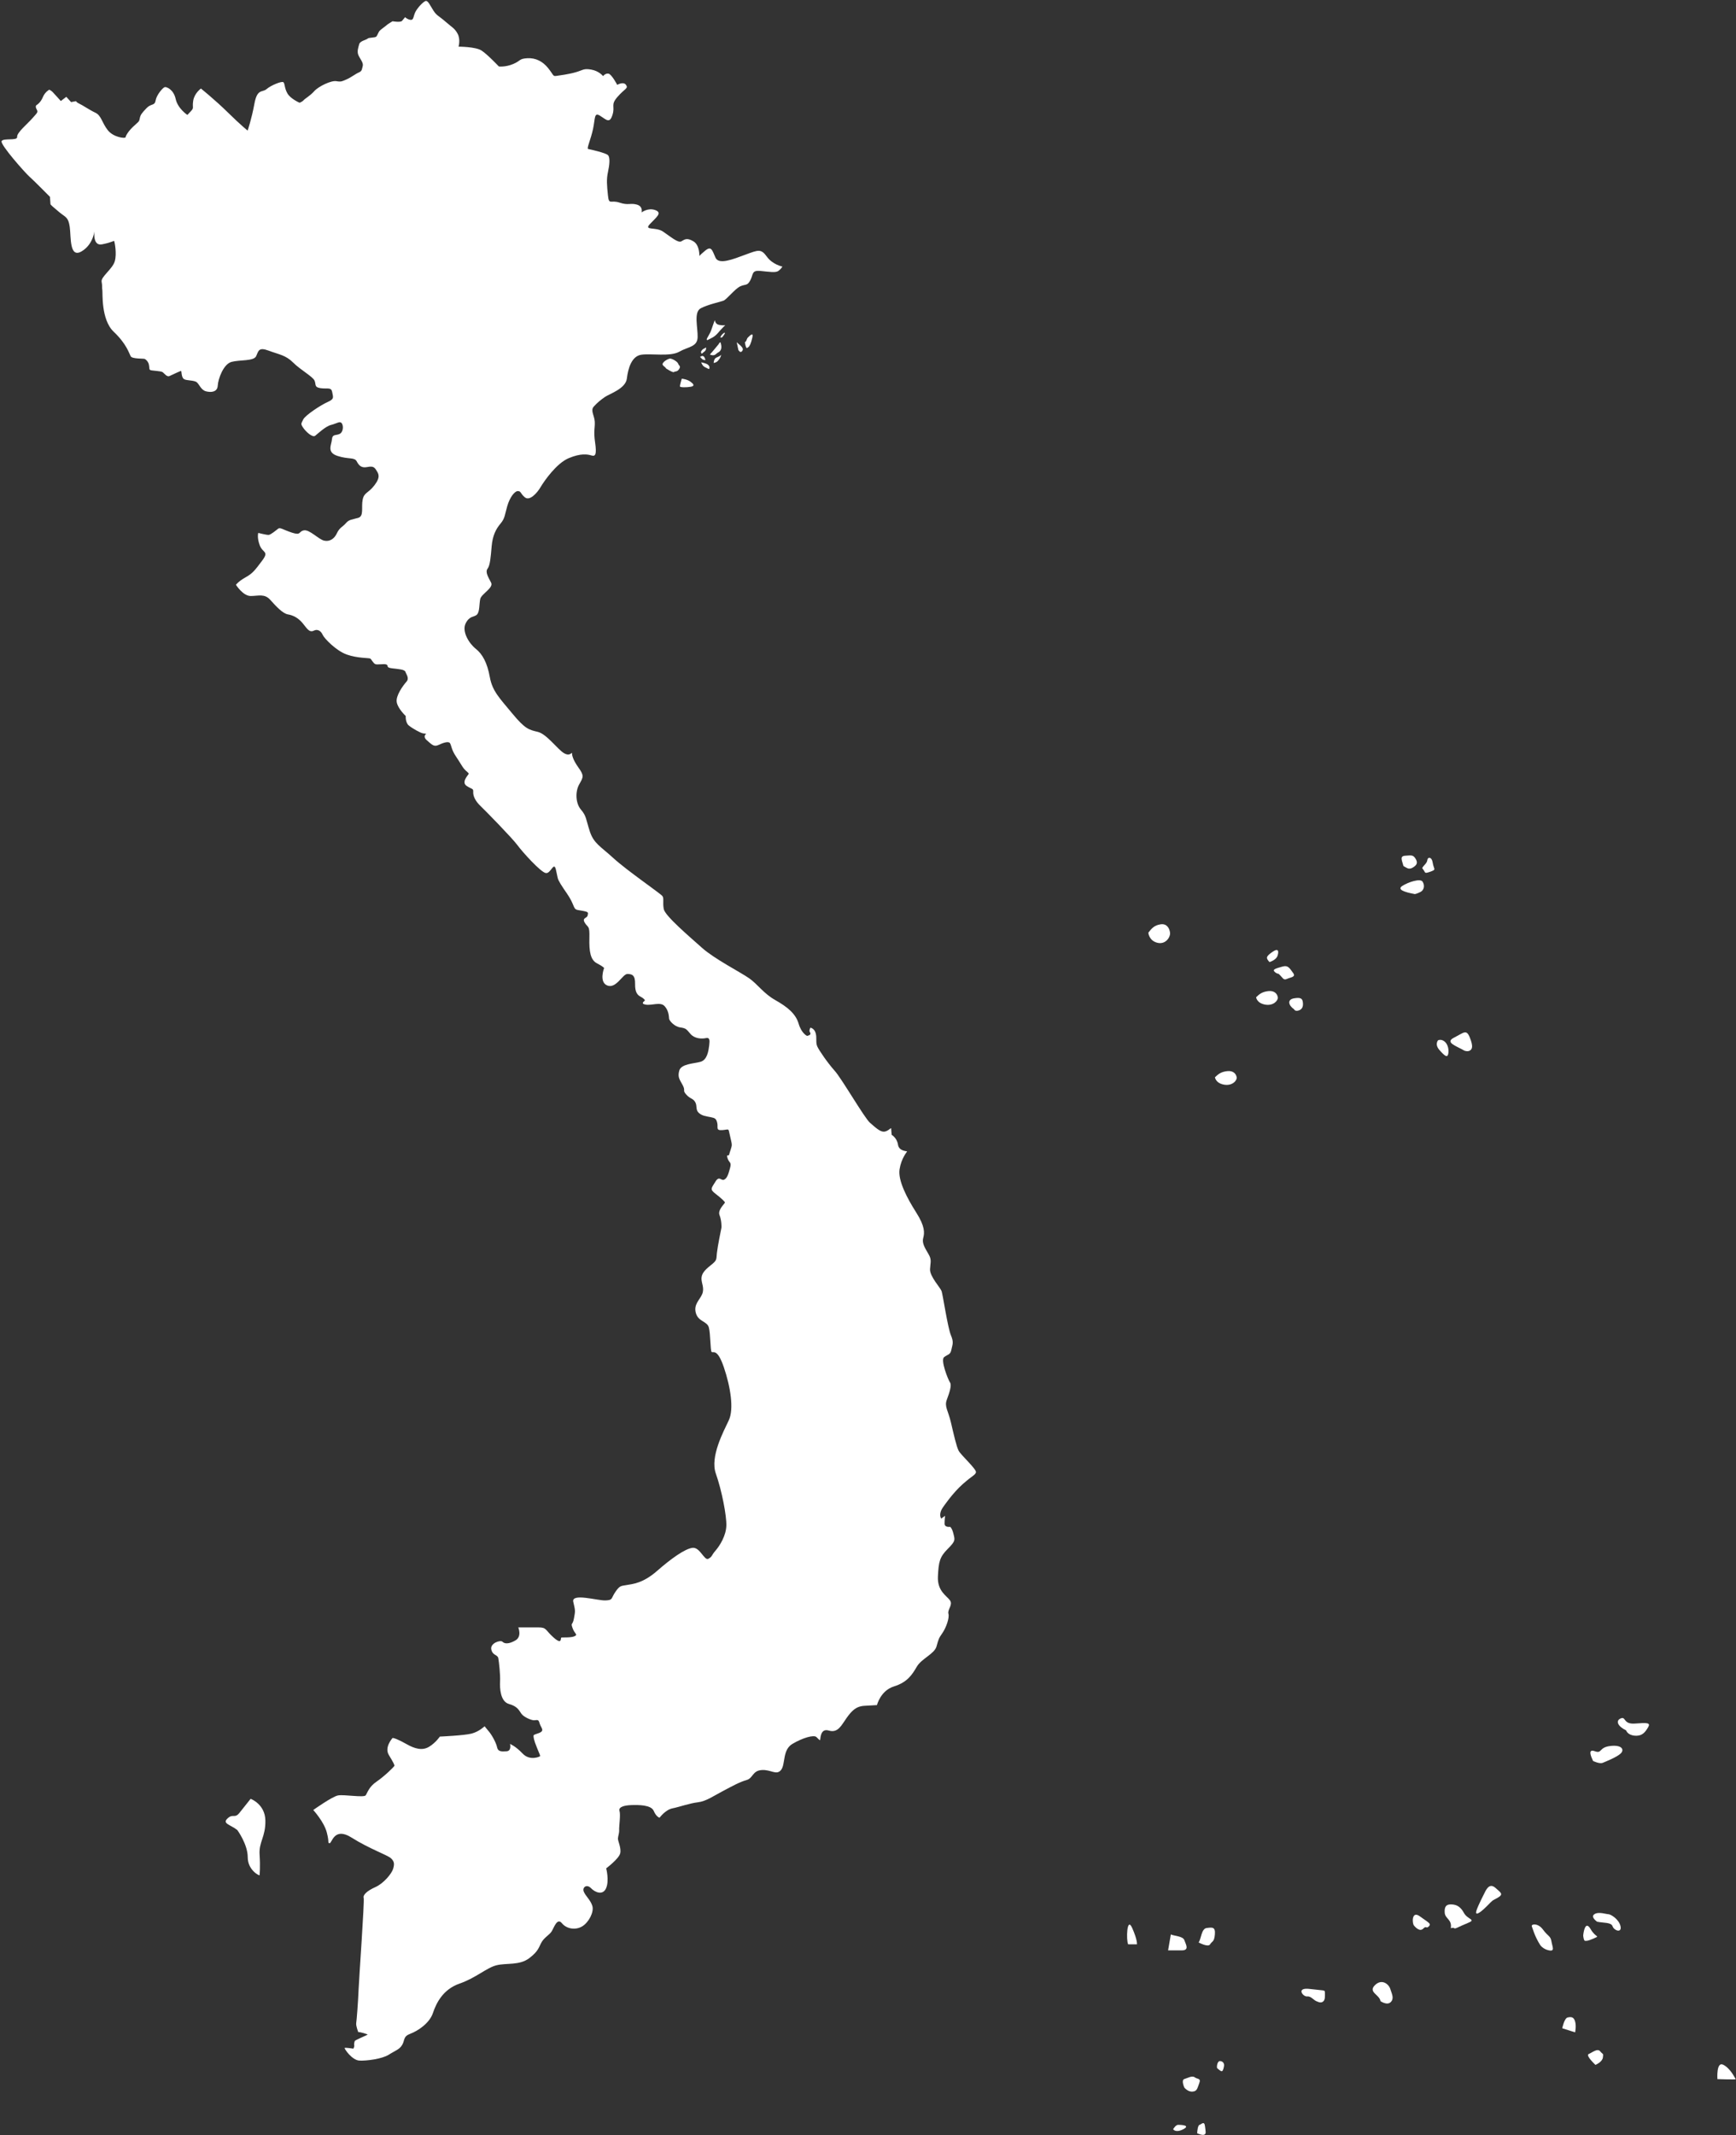 <?xml version="1.0" encoding="UTF-8"?>
<!DOCTYPE svg PUBLIC '-//W3C//DTD SVG 1.0//EN'
          'http://www.w3.org/TR/2001/REC-SVG-20010904/DTD/svg10.dtd'>
<svg height="696.4" preserveAspectRatio="xMidYMid meet" version="1.0" viewBox="-0.5 -0.3 566.5 696.4" width="566.5" xmlns="http://www.w3.org/2000/svg" xmlns:xlink="http://www.w3.org/1999/xlink" zoomAndPan="magnify"
><rect x="-0.5" y="-0.3" width="566.5" height="696.4" fill="#333333" stroke="none"/><defs
  ><clipPath id="a"
    ><path d="M 390 692 L 393 692 L 393 696.012 L 390 696.012 Z M 390 692"
    /></clipPath
    ><clipPath id="b"
    ><path d="M 559 672 L 565.91 672 L 565.91 678 L 559 678 Z M 559 672"
    /></clipPath
  ></defs
  ><g
  ><g id="change1_3"
    ><path d="M 116.43 662.512 C 116.77 662.32 119.59 663.199 119.477 663.312 C 119.363 663.426 115.438 665.066 115.285 665.367 C 115.133 665.676 114.98 666.551 115.094 666.816 C 115.211 667.086 114.828 667.883 114.828 667.883 C 114.828 667.883 112.16 667.465 111.969 667.656 C 111.781 667.848 114.371 671.656 116.77 671.77 C 119.172 671.887 124.199 671.238 126.41 669.828 C 128.621 668.418 129.84 668.188 130.754 666.629 C 131.668 665.066 130.984 663.922 133.422 663.008 C 135.859 662.094 139.672 659.578 140.773 656.262 C 141.879 652.949 144.09 648.527 149.461 646.66 C 154.836 644.797 158.281 641.48 161.539 640.68 C 164.797 639.879 168.969 640.793 172.172 638.395 C 175.371 635.992 175.312 634.68 176.285 633.078 C 177.258 631.477 178.801 630.793 179.543 629.594 C 180.285 628.391 181.316 625.078 182.859 626.965 C 184.402 628.848 187.316 629.305 189.488 627.992 C 191.66 626.676 193.375 623.305 192.805 621.363 C 192.23 619.418 190.574 618.105 190.004 616.676 C 189.43 615.246 190.973 614.105 192.348 615.531 C 193.719 616.961 196.289 617.988 197.316 615.477 C 198.348 612.961 197.316 609.074 197.316 609.074 C 197.316 609.074 201.488 605.93 201.891 604.16 C 202.289 602.387 201.09 600.16 201.148 599.301 C 201.203 598.445 201.605 597.645 201.547 596.5 C 201.488 595.359 202.062 591.645 201.66 590.328 C 201.262 589.016 203.301 588.52 205.512 588.441 C 207.719 588.367 211.988 588.328 212.824 590.328 C 213.664 592.328 214.73 592.559 214.73 592.559 C 214.73 592.559 216.637 589.965 218.922 589.508 C 221.207 589.051 224.562 587.832 227.227 587.527 C 229.895 587.223 232.332 585.469 235.383 583.871 C 238.43 582.27 240.867 580.898 243.078 580.289 C 245.289 579.68 244.984 577.238 248.031 577.012 C 251.078 576.781 252.832 578.84 254.355 577.012 C 255.879 575.184 254.738 570.457 258.09 568.477 C 261.441 566.496 265.102 565.43 265.938 566.266 C 266.777 567.105 266.852 567.184 267.082 567.258 C 267.312 567.336 266.93 563.219 269.977 564.133 C 273.027 565.047 274.168 562.227 275.77 560.02 C 277.367 557.809 278.742 556.207 281.637 556.055 C 284.531 555.902 285.676 555.828 285.676 555.828 C 285.676 555.828 286.82 551.102 291.238 549.73 C 295.656 548.359 297.184 545.844 298.707 543.254 C 300.23 540.664 304.422 539.141 305.105 536.699 C 305.793 534.262 305.793 534.109 307.012 532.355 C 308.23 530.605 309.375 527.402 308.992 526.031 C 308.613 524.66 310.555 523.137 309.488 521.648 C 308.422 520.164 305.336 518.641 305.566 513.879 C 305.793 509.113 306.137 507.516 308.766 504.887 C 311.395 502.258 311.109 501.973 310.652 500.027 C 310.195 498.086 309.566 497.684 309.566 497.684 C 309.566 497.684 307.734 497.969 307.734 496.656 C 307.734 495.34 307.906 494.086 307.906 494.086 L 306.648 494.996 C 306.648 494.996 305.566 493.625 307.277 491.227 C 307.277 491.227 310.363 486.652 313.68 483.738 C 316.996 480.824 317.566 480.938 317.969 479.969 C 318.367 478.996 313.051 474.309 312.309 472.824 C 311.566 471.336 310.707 467.449 309.793 463.562 C 308.879 459.68 307.621 458.477 308.48 456.191 C 309.336 453.906 310.137 451.504 309.508 450.59 C 308.879 449.676 306.363 443.332 307.566 442.359 C 308.766 441.391 309.621 441.676 309.965 439.902 C 310.309 438.133 310.824 437.617 309.793 435.16 C 308.766 432.703 307.164 421.957 306.766 420.812 C 306.363 419.672 302.879 416.012 302.992 413.672 C 303.105 411.328 303.621 410.641 302.477 408.699 C 301.336 406.754 300.309 405.156 300.766 403.496 C 301.223 401.84 301.391 399.727 298.477 395.152 C 295.562 390.582 292.477 384.75 293.047 381.094 C 293.621 377.438 295.449 375.434 295.508 375.266 C 295.562 375.094 292.879 375.266 292.535 373.035 C 292.191 370.805 290.477 369.836 290.477 369.836 C 290.477 369.836 290.305 368.062 290.305 367.719 C 290.305 367.379 289.16 368.805 287.902 368.805 C 286.648 368.805 285.219 367.492 283.391 365.891 C 281.562 364.289 274.246 351.602 271.902 348.973 C 269.559 346.344 266.758 342.285 266.188 340.973 C 265.613 339.656 266.129 338.258 265.672 336.656 C 265.215 335.059 263.957 334.887 263.957 334.887 C 263.957 334.887 263.414 335.828 263.785 336.344 C 264.156 336.855 263.871 337.086 263.758 337.23 C 263.645 337.371 262.871 337.57 262.871 337.57 C 262.871 337.57 261.07 336.828 260.102 333.543 C 259.129 330.258 256.336 328.055 252.488 325.883 C 248.641 323.711 246.734 320.703 243.953 318.758 C 241.172 316.816 232.602 312.434 228.598 308.852 C 224.598 305.27 216.52 298.449 216.102 296.203 C 215.684 293.953 216.254 292.734 215.645 291.938 C 215.035 291.137 203.949 283.516 199.719 279.629 C 195.488 275.742 193.242 274.828 191.945 270.789 C 190.648 266.75 190.879 265.875 189.09 263.777 C 187.297 261.684 187.184 257.871 188.516 255.512 C 189.852 253.148 190.191 252.73 188.25 250.023 C 186.309 247.32 186.152 245.832 186.152 245.336 C 186.152 244.844 185.582 246.559 183.523 245.336 C 181.469 244.117 177.887 239.09 174.988 238.402 C 172.094 237.719 170.875 237.488 166.684 232.422 C 162.492 227.352 160.168 225.145 159.332 220.496 C 158.492 215.848 156.93 213.027 154.758 211.312 C 152.586 209.598 150.148 205.676 151.445 203.047 C 152.738 200.414 154.301 201.062 155.18 200.109 C 156.055 199.156 155.863 196.758 156.207 195.082 C 156.551 193.406 160.664 191.461 159.75 189.711 C 158.836 187.957 157.77 186.281 158.605 185.176 C 159.445 184.07 159.637 181.363 159.941 177.859 C 160.246 174.355 161.352 172.219 162.836 170.469 C 164.32 168.715 164.207 167.57 165.047 164.715 C 165.883 161.855 167.484 159.801 168.551 159.875 C 169.617 159.953 169.199 160.562 170.762 161.895 C 172.324 163.227 174.762 160.523 175.906 158.578 C 177.047 156.637 181.086 150.809 185.086 149.133 C 189.09 147.453 191.262 147.871 192.516 148.254 C 193.773 148.637 194.27 147.988 193.699 144.062 C 193.129 140.141 193.699 139.301 193.586 137.242 C 193.469 135.188 192.098 133.586 193.277 132.289 C 194.461 130.992 195.527 130.117 196.977 129.129 C 198.422 128.137 203.66 126.48 204.062 123.164 C 204.461 119.852 205.605 115.848 208.805 115.391 C 212.008 114.934 218.234 116.078 221.148 114.422 C 224.066 112.762 227.035 112.879 227.152 109.734 C 227.266 106.59 225.781 101.504 228.18 100.246 C 230.582 98.988 234.469 98.188 235.555 97.789 C 236.641 97.391 239.324 93.902 241.039 93.102 C 242.754 92.301 243.324 93.047 244.355 91.102 C 245.383 89.16 244.695 87.785 247.668 88.074 C 250.641 88.359 252.641 88.738 253.555 88.035 C 254.469 87.328 254.812 86.645 254.812 86.645 C 254.812 86.645 251.613 86.016 249.727 83.387 C 247.84 80.758 246.926 81.215 242.754 82.758 C 238.582 84.301 234.066 86.129 232.98 83.73 C 231.895 81.328 231.668 79.742 229.551 81.508 C 227.438 83.273 227.723 83.273 227.723 83.273 C 227.723 83.273 227.895 79.672 225.781 78.414 C 223.664 77.156 222.922 77.785 221.836 78.414 C 220.75 79.043 218.234 76.812 215.836 75.215 C 213.434 73.613 209.551 74.984 211.551 72.812 C 213.551 70.641 215.777 69.156 213.379 68.242 C 210.977 67.328 208.863 68.984 208.863 68.984 C 208.863 68.984 209.434 66.984 207.262 66.41 C 205.09 65.84 204.574 66.754 201.66 65.781 C 198.746 64.812 198.23 66.699 197.891 63.441 C 197.547 60.184 197.375 58.184 197.891 55.84 C 198.402 53.496 198.633 51.152 197.945 50.352 C 197.262 49.551 192.004 48.41 191.43 48.297 C 190.859 48.18 192.289 45.211 193.031 41.723 C 193.773 38.234 193.316 36.18 195.375 37.492 C 197.434 38.809 198.461 40.066 199.375 37.148 C 200.289 34.234 198.633 34.008 201.031 31.266 C 203.434 28.52 204.633 28.578 203.777 27.379 C 202.918 26.176 200.918 27.379 200.918 27.379 C 200.918 27.379 199.09 23.891 198.062 23.719 C 197.031 23.547 196.289 24.52 196.289 24.52 C 196.289 24.52 195.031 22.863 192.461 22.406 C 189.887 21.949 189.773 22.574 187.371 23.262 C 184.973 23.949 182.172 24.289 181.027 24.461 C 179.887 24.633 180.172 24.176 178.398 21.949 C 176.629 19.719 174.285 18.52 171.543 18.691 C 168.801 18.863 169.543 19.488 166.969 20.574 C 164.398 21.66 162.285 21.375 162.285 21.375 C 162.285 21.375 158.57 17.434 156.625 16.176 C 154.684 14.918 149.137 14.918 149.137 14.918 C 149.137 14.918 149.824 12.574 148.852 10.746 C 147.883 8.918 147.082 8.688 144.852 6.746 C 142.621 4.801 142.051 4.859 140.965 3.203 C 139.879 1.543 139.137 -0.344 138.281 0.059 C 137.422 0.457 135.766 2.23 135.078 3.547 C 134.395 4.859 134.508 6.117 133.707 6.176 C 132.906 6.23 131.766 5.488 131.766 5.316 C 131.766 5.145 131.191 5.945 130.68 6.516 C 130.164 7.09 127.594 6.633 127.594 6.633 C 127.594 6.633 125.879 7.66 125.762 7.832 C 125.648 8.004 123.648 9.375 123.305 9.832 C 122.965 10.289 122.676 11.145 122.336 11.602 C 121.992 12.059 119.82 11.891 119.477 12.289 C 119.133 12.688 117.02 13.031 116.734 14.062 C 116.445 15.09 115.934 16.461 116.445 17.66 C 116.961 18.863 118.16 20.176 117.875 21.203 C 117.59 22.234 117.703 22.863 116.617 23.32 C 115.531 23.777 113.934 25.035 112.562 25.605 C 111.188 26.176 110.961 26.465 109.246 26.176 C 107.531 25.891 103.418 27.891 102.047 29.434 C 100.672 30.977 99.188 31.723 98.617 32.348 C 98.043 32.977 97.242 33.207 97.242 33.207 C 97.242 33.207 94.328 31.949 93.301 30.18 C 92.273 28.406 92.5 26.977 91.984 26.52 C 91.473 26.062 87.871 27.551 86.5 28.75 C 85.129 29.949 83.434 28.5 82.52 33.531 C 81.602 38.559 80.309 42.293 80.309 42.293 C 80.309 42.293 78.176 40.617 73.906 36.426 C 69.641 32.234 65.066 28.578 65.066 28.578 C 65.066 28.578 62.934 30.102 62.551 32.539 C 62.172 34.977 62.934 34.75 61.789 35.969 C 60.648 37.188 60.648 37.188 60.648 37.188 C 60.648 37.188 57.523 35.133 56.836 32.008 C 56.152 28.883 53.863 27.969 53.258 28.121 C 52.645 28.273 50.59 30.637 50.285 32.465 C 49.98 34.293 48.836 33.379 47.312 34.977 C 45.789 36.578 45.332 37.113 45.102 38.332 C 44.875 39.551 44.723 39.32 42.891 41.074 C 41.062 42.828 40.531 44.121 40.453 44.504 C 40.379 44.887 36.531 44.578 34.625 42.102 C 32.719 39.629 32.566 37.379 30.625 36.465 C 28.68 35.551 26.242 33.875 25.402 33.531 C 24.566 33.188 24.297 32.691 24.297 32.691 L 22.699 32.996 L 21.137 31.281 L 19.344 32.652 C 19.344 32.652 17.25 30.293 16.68 29.723 C 16.105 29.148 15.574 28.957 15.574 28.957 C 15.574 28.957 14.203 29.645 13.477 31.398 C 12.754 33.148 11.609 33.875 11.457 33.949 C 11.305 34.027 10.926 34.406 11.457 35.359 C 11.992 36.312 11.727 36.387 10.086 38.254 C 8.449 40.121 4.941 42.98 5.094 44.352 C 5.246 45.723 0.598 44.637 0.027 45.723 C -0.543 46.809 7.859 56.238 9.059 57.27 C 10.258 58.297 15.801 63.898 15.801 63.898 C 15.801 63.898 15.973 66.125 15.973 66.297 C 15.973 66.469 17.004 67.383 18.945 68.984 C 20.891 70.586 21.801 70.469 22.262 73.727 C 22.719 76.984 22.09 84.07 26.148 81.672 C 30.203 79.273 30.434 74.355 30.434 74.355 C 30.434 74.355 29.348 80.07 32.832 79.387 C 36.32 78.699 36.664 78.07 36.777 78.355 C 36.891 78.645 37.691 82.414 36.949 84.93 C 36.207 87.445 32.375 90.016 32.66 91.559 C 32.949 93.102 32.719 93.504 32.891 94.246 C 33.062 94.988 32.375 103.902 36.605 107.906 C 40.836 111.906 41.637 114.992 42.148 115.906 C 42.664 116.82 46.379 116.594 46.723 116.766 C 47.066 116.934 47.863 117.562 48.094 118.648 C 48.32 119.734 48.094 120.078 48.492 120.363 C 48.895 120.648 52.035 120.648 52.609 121.105 C 53.18 121.562 53.98 122.707 54.781 122.363 C 55.582 122.023 58.438 120.594 58.609 120.707 C 58.781 120.82 58.664 122.766 59.523 123.336 C 60.383 123.906 62.855 123.641 63.734 124.402 C 64.609 125.164 65.105 126.918 66.742 127.336 C 68.383 127.758 70.441 127.602 70.555 125.469 C 70.668 123.336 72.383 118.461 75.051 117.734 C 77.719 117.012 82.328 117.547 83.09 115.867 C 83.852 114.191 83.852 112.82 87.203 114.078 C 90.559 115.336 92.73 115.523 95.129 117.926 C 97.531 120.324 101.57 122.535 102.141 123.832 C 102.711 125.129 101.949 126.004 104.16 126.309 C 106.367 126.613 107.59 125.891 107.895 127.566 C 108.199 129.242 108.695 129.812 106.445 130.805 C 104.199 131.797 99.094 135.148 98.445 136.52 C 97.797 137.891 97.531 137.891 98.445 139.223 C 99.359 140.559 101.492 142.5 102.367 141.816 C 103.246 141.129 105.723 138.73 107.59 138.273 C 109.457 137.816 110.406 136.938 111.02 137.738 C 111.629 138.539 111.551 140.672 110.293 141.242 C 109.035 141.816 107.969 141.207 107.816 143.035 C 107.664 144.863 106.027 147.227 109.645 148.406 C 113.266 149.59 115.133 148.75 115.895 150.16 C 116.656 151.57 117.418 152.406 119.363 152.027 C 121.305 151.645 121.723 152.141 122.336 153.133 C 122.945 154.121 123.82 155.188 121.723 157.934 C 119.629 160.676 118.332 160.219 117.84 162.695 C 117.344 165.172 118.332 168.027 116.391 168.602 C 114.445 169.172 113.418 169.098 112.391 170.316 C 111.359 171.535 110.293 171.762 109.457 173.594 C 108.617 175.422 107.094 176.449 105.266 176.031 C 103.438 175.609 100.504 172.336 98.672 172.68 C 96.844 173.02 97.871 174.43 94.824 173.441 C 91.777 172.449 90.938 171.609 90.254 172.145 C 89.566 172.68 87.852 174.125 87.164 174.164 C 86.48 174.203 83.777 173.516 83.777 173.516 C 83.777 173.516 83.297 175.004 84.27 177.574 C 85.242 180.145 87.414 179.402 85.016 182.602 C 82.613 185.805 81.926 186.719 79.586 188.031 C 77.242 189.348 76.496 190.434 76.496 190.434 C 76.496 190.434 78.785 194.09 81.297 194.09 C 83.812 194.09 85.812 193.234 87.699 195.348 C 89.586 197.465 91.758 199.805 93.473 200.094 C 95.188 200.379 96.785 201.234 98.16 202.836 C 99.531 204.434 100.328 206.148 101.871 205.406 C 103.418 204.664 104.387 205.809 104.844 206.836 C 105.305 207.863 109.113 211.922 112.656 213.18 C 116.199 214.438 119.973 214.246 120.352 214.512 C 120.734 214.781 121.23 215.887 121.879 216.266 C 122.523 216.648 124.926 216.074 125.648 216.457 C 126.371 216.836 125.305 217.41 127.441 217.676 C 129.574 217.941 131.555 218.02 131.82 218.855 C 132.09 219.695 133.156 220.914 132.125 222.059 C 131.098 223.199 128.582 226.59 128.965 228.727 C 129.344 230.859 131.898 233.223 131.898 233.223 C 131.898 233.223 131.746 235.355 132.887 236.309 C 134.031 237.262 136.734 238.785 137.574 238.898 C 138.414 239.012 138.602 239.012 138.602 239.012 C 138.602 239.012 137.27 239.852 138.832 241.184 C 140.395 242.52 141.078 243.395 142.605 242.672 C 144.129 241.945 145.883 241.375 146.34 242.098 C 146.797 242.824 146.832 244.27 148.281 246.402 C 149.73 248.539 150.301 249.719 150.984 250.52 C 151.672 251.32 152.551 251.777 152.434 252.117 C 152.32 252.461 149.957 254.785 151.746 256.008 C 153.539 257.227 153.996 256.73 153.922 258.023 C 153.844 259.32 154.645 260.996 156.242 262.52 C 157.844 264.047 166.645 273.035 168.359 275.359 C 170.074 277.688 175.941 284.164 177.602 284.449 C 179.258 284.734 180.23 280.449 180.914 283.363 C 181.602 286.277 181.258 286.051 182.457 288.051 C 183.66 290.051 185.316 291.992 186.289 294.277 C 187.258 296.566 187.031 296.336 189.375 296.734 C 191.719 297.137 191.43 297.309 191.262 298.281 C 191.09 299.25 189.316 298.965 190.344 300.68 C 191.375 302.395 191.945 301.309 191.832 305.652 C 191.719 309.996 192.176 312.797 194.289 313.883 C 196.402 314.969 196.633 315.426 196.633 315.426 C 196.633 315.426 194.859 320.055 197.719 321.141 C 200.574 322.227 202.691 317.367 204.234 317.367 C 205.777 317.367 206.805 317.77 206.746 320.625 C 206.691 323.484 207.605 324.285 208.578 324.797 C 209.551 325.312 209.949 325.828 209.949 325.996 C 209.949 326.172 208.234 327.027 210.234 327.371 C 212.234 327.715 215.035 326.34 216.406 327.883 C 217.777 329.43 217.777 331.312 217.836 331.941 C 217.895 332.57 219.492 334.516 221.492 334.801 C 223.492 335.086 223.492 335.43 224.863 336.973 C 226.238 338.516 228.578 338.57 229.84 338.285 C 231.094 338 231.152 338.914 230.926 340.688 C 230.695 342.457 230.297 345.371 228.121 346.004 C 225.949 346.629 221.777 346.629 221.148 348.918 C 220.523 351.203 221.438 351.945 222.352 353.773 C 223.266 355.602 222.121 355.203 223.438 356.688 C 224.75 358.176 225.609 357.863 226.352 359.133 C 227.094 360.402 226.41 361.605 227.492 362.633 C 228.578 363.66 229.953 363.777 231.383 364.062 C 232.809 364.348 233.211 364.52 233.555 365.949 C 233.895 367.379 232.98 368.465 235.211 368.289 C 237.438 368.121 237.152 367.547 237.609 369.664 C 238.066 371.777 238.297 372.465 238.297 373.148 C 238.297 373.836 237.555 375.664 237.438 376.293 C 237.324 376.922 236.41 375.895 236.926 377.492 C 237.438 379.094 238.297 378.578 237.727 380.691 C 237.152 382.809 236.754 384.008 235.781 384.465 C 234.809 384.922 234.238 382.98 232.926 385.152 C 231.609 387.324 231.039 387.551 233.039 389.094 C 235.039 390.637 236.012 391.609 236.066 391.895 C 236.125 392.18 233.609 394.297 234.297 396.012 C 234.98 397.727 234.98 399.898 234.926 400.125 C 234.867 400.355 233.668 406.238 233.438 408.41 C 233.211 410.586 233.555 410.699 231.383 412.414 C 229.211 414.129 228.41 415.27 228.41 416.758 C 228.41 418.242 229.438 419.844 228.637 421.785 C 227.836 423.73 225.781 425.102 226.578 427.957 C 227.379 430.816 230.238 430.586 230.809 432.645 C 231.383 434.703 231.266 440.188 231.723 440.645 C 232.18 441.102 233.555 439.273 235.723 445.676 C 237.895 452.078 239.039 459.277 237.324 462.938 C 235.609 466.594 231.152 474.824 233.094 480.309 C 235.039 485.797 236.641 494.141 236.523 497.34 C 236.41 500.543 234.469 503.742 232.98 505.457 C 231.496 507.172 232.066 507.285 230.695 508.086 C 229.324 508.887 227.953 504.199 225.438 504.543 C 222.922 504.887 218.465 508.086 213.891 512.086 C 209.32 516.086 206.004 516.316 204.062 516.66 C 202.117 517.004 201.777 516.773 200.289 518.945 C 198.805 521.117 199.605 521.574 197.09 521.688 C 194.574 521.805 185.887 519.176 186.574 522.145 C 187.258 525.117 187.258 525.004 186.801 527.52 C 186.344 530.031 185.66 528.773 186.344 530.719 C 187.031 532.66 188.176 532.777 187.031 533.348 C 185.887 533.918 183.031 533.691 182.688 533.805 C 182.344 533.918 183.031 536.32 180.172 533.805 C 177.316 531.289 178 530.488 175.145 530.488 C 172.285 530.488 168.629 530.488 168.629 530.488 C 168.629 530.488 169.887 533.461 167.715 534.719 C 165.539 535.977 164.172 535.863 163.484 535.176 C 162.797 534.488 159.367 535.633 159.824 537.691 C 160.281 539.746 161.883 539.289 162.113 540.551 C 162.34 541.805 162.797 545.922 162.684 548.094 C 162.57 550.266 162.742 554.664 165.598 555.465 C 168.457 556.266 168.855 557.578 169.656 558.664 C 170.457 559.754 172.855 560.781 173.77 560.781 C 174.688 560.781 175.199 560.324 175.543 561.637 C 175.887 562.953 176.973 563.809 176.172 564.496 C 175.371 565.18 173.602 565.297 173.602 565.809 C 173.602 566.324 173.656 567.125 174.688 569.641 C 175.715 572.152 175.828 572.324 175.715 572.496 C 175.602 572.668 172.398 574.098 170.055 571.641 C 167.715 569.184 165.941 568.496 165.941 568.496 C 165.941 568.496 166.512 570.781 164.797 570.898 C 163.086 571.012 161.996 571.012 161.711 569.582 C 161.426 568.152 159.992 565.523 158.992 564.383 C 157.996 563.238 157.652 562.723 157.652 562.723 C 157.652 562.723 155.824 564.496 153.367 565.125 C 150.91 565.754 143.023 566.098 143.023 566.098 C 143.023 566.098 141.766 568.039 139.535 569.41 C 137.309 570.781 134.793 570.039 132.277 568.609 C 129.766 567.184 127.707 566.324 127.535 566.609 C 127.363 566.895 124.906 569.641 126.391 572.098 C 127.879 574.555 128.223 575.297 128.223 575.582 C 128.223 575.867 124.906 579.07 122.391 580.785 C 119.875 582.496 119.418 584.383 118.848 585.242 C 118.277 586.098 111.703 584.898 109.762 585.301 C 107.816 585.699 101.723 590.043 101.723 590.043 C 101.723 590.043 105.227 593.852 106.141 597.359 C 107.055 600.863 106.293 600.711 107.055 600.863 C 107.816 601.016 108.426 595.379 114.219 599.035 C 120.012 602.691 125.801 604.676 127.02 605.738 C 128.238 606.809 128.238 607.723 127.781 609.246 C 127.324 610.77 124.734 613.969 121.992 615.191 C 119.246 616.41 117.875 617.781 118.18 618.695 C 118.484 619.609 116.656 645.062 116.504 648.871 C 116.352 652.684 115.895 658.625 115.742 659.539 C 115.59 660.453 116.43 662.512 116.43 662.512" fill="#fff"
    /></g
    ><g id="change1_4"
    ><path d="M 477.32 342.348 C 474.805 340.859 470.805 339.719 474.004 338.117 C 477.203 336.516 478.004 335.258 479.148 338.117 C 480.289 340.973 479.949 341.891 479.148 342.348 C 478.348 342.805 477.32 342.348 477.32 342.348" fill="#fff"
    /></g
    ><g id="change1_5"
    ><path d="M 468.785 338.992 C 468.785 338.992 467.566 340.289 469.242 342.191 C 470.918 344.098 471.758 344.707 472.062 343.566 C 472.367 342.422 472.137 340.504 470.992 339.48 C 469.852 338.461 468.785 338.992 468.785 338.992" fill="#fff"
    /></g
    ><g id="change1_6"
    ><path d="M 421.766 328.859 C 419.996 327.656 419.422 325.715 421.766 325.312 C 424.109 324.914 424.566 325.43 424.68 326.855 C 424.797 328.285 424.223 329.027 423.137 329.316 C 422.051 329.602 421.766 328.859 421.766 328.859" fill="#fff"
    /></g
    ><g id="change1_7"
    ><path d="M 409.398 324.953 C 410.484 323.926 411.34 323.184 413.398 322.953 C 415.453 322.727 416.312 323.926 416.484 324.953 C 416.656 325.98 415.055 327.867 412.312 327.355 C 409.566 326.84 409.398 324.953 409.398 324.953" fill="#fff"
    /></g
    ><g id="change1_8"
    ><path d="M 395.973 351.055 C 397.059 350.027 397.914 349.285 399.973 349.055 C 402.031 348.828 402.887 350.027 403.059 351.055 C 403.23 352.086 401.629 353.973 398.887 353.457 C 396.145 352.941 395.973 351.055 395.973 351.055" fill="#fff"
    /></g
    ><g id="change1_9"
    ><path d="M 374.227 303.902 C 375.312 302.496 376.172 301.484 378.227 301.172 C 380.285 300.859 381.145 302.496 381.316 303.902 C 381.484 305.309 379.887 307.883 377.141 307.18 C 374.398 306.477 374.227 303.902 374.227 303.902" fill="#fff"
    /></g
    ><g id="change1_10"
    ><path d="M 416.738 317.312 C 418.164 318.57 418.223 319.543 419.48 318.969 C 420.738 318.398 422.512 318.398 421.426 316.969 C 420.34 315.539 419.883 314.398 417.938 314.969 C 415.992 315.539 414.68 315.828 415.367 316.57 C 416.051 317.312 416.738 317.312 416.738 317.312" fill="#fff"
    /></g
    ><g id="change1_11"
    ><path d="M 413.766 313.484 C 412.566 312.168 412.547 311.711 414.641 310.227 C 416.738 308.738 416.852 309.996 416.395 311.426 C 415.938 312.855 413.766 313.484 413.766 313.484" fill="#fff"
    /></g
    ><g id="change1_12"
    ><path d="M 461.203 291.309 C 457.773 290.68 455.258 289.824 457.145 288.621 C 459.031 287.422 462.973 286.109 463.719 287.25 C 464.461 288.395 464.289 289.992 463.031 290.621 C 461.773 291.25 461.203 291.309 461.203 291.309" fill="#fff"
    /></g
    ><g id="change1_13"
    ><path d="M 463.602 282.852 C 463.945 281.992 465.172 281.309 465.273 280.223 C 465.375 279.137 466.746 279.078 467.031 281.078 C 467.316 283.078 468.23 283.25 466.746 283.82 C 465.262 284.395 464.645 284.566 464.438 284.105 C 464.23 283.648 463.602 282.852 463.602 282.852" fill="#fff"
    /></g
    ><g id="change1_14"
    ><path d="M 457.488 282.164 C 456.914 280.105 456.23 278.906 458.117 278.793 C 460.004 278.68 460.629 278.449 461.43 279.766 C 462.23 281.078 461.832 281.766 460.859 282.449 C 459.887 283.137 459.371 283.023 459.031 282.965 C 458.688 282.906 457.488 282.164 457.488 282.164" fill="#fff"
    /></g
    ><g id="change1_15"
    ><path d="M 472.93 628.602 C 473.387 625.707 471.102 625.555 470.949 623.574 C 470.797 621.59 471.406 620.828 472.93 620.828 C 474.453 620.828 475.977 621.285 477.195 623.574 C 478.414 625.859 481.465 625.707 478.414 626.926 C 475.367 628.145 474.43 628.906 474.062 628.602 C 473.691 628.297 472.93 628.602 472.93 628.602" fill="#fff"
    /></g
    ><g id="change1_16"
    ><path d="M 483.902 617.172 C 484.816 615.191 485.883 613.973 487.562 615.496 C 489.238 617.02 490.305 617.477 488.172 618.695 C 486.035 619.914 487.105 619 484.664 621.438 C 482.227 623.879 480.703 624.641 481.312 622.812 C 481.922 620.98 483.902 617.172 483.902 617.172" fill="#fff"
    /></g
    ><g id="change1_17"
    ><path d="M 502.109 634.09 C 500.281 631.191 499.672 628.754 499.367 627.992 C 499.062 627.23 501.348 626.773 503.023 629.059 C 504.699 631.344 505.465 631.039 505.77 632.867 C 506.074 634.699 506.988 636.203 505.008 635.832 C 503.023 635.461 502.109 634.09 502.109 634.09" fill="#fff"
    /></g
    ><g id="change1_18"
    ><path d="M 516.133 630.984 C 516.285 629.516 516.895 626.012 518.57 628.906 C 520.246 631.801 521.77 630.953 519.637 631.91 C 517.504 632.867 517.199 632.715 516.742 632.715 C 516.285 632.715 516.133 630.984 516.133 630.984" fill="#fff"
    /></g
    ><g id="change1_19"
    ><path d="M 520.684 626.48 C 522.836 626.926 525.277 626.621 525.734 627.992 C 526.191 629.363 528.781 630.277 528.324 627.992 C 527.867 625.707 525.121 624.027 524.359 624.027 C 523.598 624.027 521.16 623.113 519.789 624.027 C 518.418 624.945 520.684 626.48 520.684 626.48" fill="#fff"
    /></g
    ><g id="change1_20"
    ><path d="M 460.891 627.688 C 460.281 626.926 460.129 622.727 462.871 624.75 C 465.613 626.773 466.68 627.078 465.766 627.992 C 464.852 628.906 465.004 627.633 463.938 628.727 C 462.871 629.82 461.5 628.449 460.891 627.688" fill="#fff"
    /></g
    ><g id="change1_21"
    ><path d="M 449.988 652.379 C 449.684 650.242 445.871 649.48 448.156 647.195 C 450.445 644.91 452.73 646.891 453.188 648.414 C 453.645 649.938 454.559 651.461 453.34 652.684 C 452.121 653.902 449.988 652.379 449.988 652.379" fill="#fff"
    /></g
    ><g id="change1_22"
    ><path d="M 429.41 652.527 C 428.191 652.223 427.43 650.699 426.059 650.852 C 424.688 651.004 422.25 647.805 426.973 648.414 C 431.699 649.023 431.852 648.609 431.852 649.656 C 431.852 650.699 432.004 651.922 431.242 652.527 C 430.48 653.141 429.41 652.527 429.41 652.527" fill="#fff"
    /></g
    ><g id="change1_23"
    ><path d="M 519.348 574.039 C 518.723 572.668 517.504 570 519.941 570.879 C 522.379 571.754 521.16 569.621 524.973 569.164 C 528.781 568.707 529.652 570.383 528.379 571.602 C 527.105 572.82 523.598 574.191 522.531 574.648 C 521.465 575.105 519.348 574.039 519.348 574.039" fill="#fff"
    /></g
    ><g id="change1_24"
    ><path d="M 530.152 564.078 C 527.41 562.762 526.602 560.934 528.379 560.172 C 530.152 559.41 529.086 562.152 533.051 561.848 C 537.012 561.543 538.23 561.543 537.316 563.066 C 536.402 564.59 535.488 565.961 533.051 565.809 C 530.609 565.656 530.152 564.078 530.152 564.078" fill="#fff"
    /></g
    ><g id="change1_25"
    ><path d="M 76.945 596.586 C 74.68 594.789 71.941 594.508 73.734 592.809 C 75.527 591.109 76.094 592.902 77.605 591.016 C 79.113 589.129 81.285 586.395 81.285 586.395 C 81.285 586.395 86.004 588.09 86.098 593.469 C 86.191 598.848 83.926 600.453 84.211 604.605 C 84.492 608.758 84.211 611.02 84.211 611.305 C 84.211 611.586 80.34 609.699 80.34 605.453 C 80.34 601.207 76.945 596.586 76.945 596.586" fill="#fff"
    /></g
    ><g id="change1_26"
    ><path d="M 232.75 104.121 C 232.836 104.152 232.809 105.41 234.18 105.668 C 235.551 105.926 236.18 105.754 236.18 105.754 C 236.18 105.754 235.039 106.809 233.867 108.211 C 232.695 109.609 231.523 110.039 231.066 110.266 C 230.609 110.496 230.18 110.84 230.121 110.438 C 230.066 110.039 231.18 108.641 231.609 107.324 C 232.035 106.012 232.75 104.121 232.75 104.121" fill="#fff"
    /></g
    ><g id="change1_27"
    ><path d="M 216.805 119.84 C 216.797 119.781 216.77 119.727 216.727 119.672 C 216.43 119.25 215.426 118.844 215.777 118.211 C 216.176 117.496 217.32 116.84 217.977 116.668 C 218.637 116.496 220.578 117.609 220.809 118.324 C 221.035 119.039 221.777 119.039 221.121 120.07 C 220.465 121.098 219.777 120.727 219.434 121.039 C 219.094 121.355 216.805 119.84 216.805 119.84" fill="#fff"
    /></g
    ><g id="change1_28"
    ><path d="M 221.977 123.211 C 222.148 123.211 223.809 123.441 224.809 124.184 C 225.809 124.926 226.352 125.586 224.922 125.84 C 223.492 126.098 221.48 126.07 221.387 125.758 C 221.293 125.441 221.977 123.211 221.977 123.211" fill="#fff"
    /></g
    ><g id="change1_29"
    ><path d="M 234.211 111.555 C 234.121 111.926 234.094 111.809 232.781 113.438 C 231.465 115.066 231.035 115.324 231.238 115.383 C 231.438 115.441 232.434 115.867 233.148 115.184 C 233.867 114.496 234.352 114.609 234.754 113.695 C 235.152 112.781 234.609 111.324 234.609 111.324 L 234.211 111.555" fill="#fff"
    /></g
    ><g id="change1_30"
    ><path d="M 234.551 109.781 C 234.695 109.496 234.723 109.125 235.496 108.469 C 236.266 107.809 236.094 108.523 235.723 108.98 C 235.352 109.438 235.246 109.781 234.898 109.781 C 234.551 109.781 234.551 109.781 234.551 109.781" fill="#fff"
    /></g
    ><g id="change1_31"
    ><path d="M 239.906 111.324 C 240.363 111.789 241.734 112.738 241.887 113.445 C 242.039 114.152 241.199 114.84 240.82 114.305 C 240.438 113.773 240.516 114.262 240.363 113.445 C 240.211 112.629 239.906 111.324 239.906 111.324" fill="#fff"
    /></g
    ><g id="change1_32"
    ><path d="M 242.57 111.324 C 243.184 111.027 243.105 110.211 243.562 109.781 C 244.02 109.352 245.469 107.773 245.012 109.781 C 244.555 111.789 244.098 112.656 243.715 112.91 C 243.336 113.164 243.184 113.422 242.953 112.91 C 242.727 112.402 242.57 111.324 242.57 111.324" fill="#fff"
    /></g
    ><g id="change1_33"
    ><path d="M 228.305 117.887 C 228.477 118.191 228.703 119.07 229.617 119.488 C 230.531 119.906 230.934 120.289 230.988 119.867 C 231.047 119.449 231.105 119.145 230.512 118.648 C 229.922 118.152 228.305 117.887 228.305 117.887" fill="#fff"
    /></g
    ><g id="change1_34"
    ><path d="M 228.227 114.496 C 228.285 114.344 228.609 113.652 229.16 113.445 C 229.715 113.238 230 112.68 229.902 113.445 C 229.809 114.211 229.312 114.344 229.008 114.648 C 228.703 114.953 228.492 115.086 228.438 115.031 C 228.379 114.973 228.227 114.496 228.227 114.496" fill="#fff"
    /></g
    ><g id="change1_35"
    ><path d="M 228.742 116.914 C 228.305 116.535 227.941 116.137 227.98 116.078 C 228.016 116.02 228.664 115.695 228.895 115.828 C 229.121 115.965 229.332 116.004 229.465 116.461 C 229.598 116.914 229.766 116.898 229.664 117.09 C 229.559 117.277 228.742 116.914 228.742 116.914" fill="#fff"
    /></g
    ><g id="change1_36"
    ><path d="M 232.379 118.078 C 232.438 117.66 232.512 116.688 233.258 116.344 C 234 116.004 234.418 115.812 234.551 115.695 C 234.684 115.582 234.801 115.371 234.816 115.469 C 234.836 115.562 234.629 116.383 234.113 116.973 C 233.598 117.562 233.734 117.508 233.293 117.773 C 232.855 118.039 232.379 118.078 232.379 118.078" fill="#fff"
    /></g
    ><g id="change1_37"
    ><path d="M 382.324 694.156 C 382.543 693.824 383.207 692.723 383.98 692.723 C 384.754 692.723 388.184 692.832 385.641 694.156 C 383.098 695.484 382.324 694.156 382.324 694.156" fill="#fff"
    /></g
    ><g clip-path="url(#a)" id="change1_2"
    ><path d="M 390.172 695.484 C 390.172 694.82 390.395 692.832 390.945 692.723 C 391.5 692.609 392.496 691.281 392.715 693.164 C 392.938 695.043 393.156 695.594 392.496 695.926 C 391.832 696.258 390.172 695.484 390.172 695.484" fill="#fff"
    /></g
    ><g id="change1_38"
    ><path d="M 385.973 680.559 C 385.973 680.559 384.867 678.125 385.973 677.793 C 387.078 677.461 388.516 676.578 389.398 677.242 C 390.285 677.902 391.5 677.461 390.836 679.176 C 390.172 680.891 390.172 681.773 388.625 681.887 C 387.078 681.996 385.973 680.559 385.973 680.559" fill="#fff"
    /></g
    ><g id="change1_39"
    ><path d="M 396.695 674.254 C 396.477 673.926 396.695 671.934 397.582 671.934 C 398.465 671.934 399.129 672.598 398.906 673.703 C 398.688 674.809 398.465 675.25 398.133 675.25 C 397.801 675.25 396.695 674.254 396.695 674.254" fill="#fff"
    /></g
    ><g id="change1_40"
    ><path d="M 367.637 633.84 C 366.977 632.512 367.195 624.551 368.965 628.531 C 370.734 632.512 370.512 633.84 370.512 633.84 L 367.637 633.84" fill="#fff"
    /></g
    ><g id="change1_41"
    ><path d="M 381.57 630.633 C 382.898 631.188 385.551 631.188 385.992 632.512 C 386.434 633.84 387.762 635.828 385.109 635.828 C 382.453 635.828 380.684 635.828 380.684 635.828 L 381.57 630.633" fill="#fff"
    /></g
    ><g id="change1_42"
    ><path d="M 390.637 633.23 C 391.52 632.07 391.492 628.754 393.277 628.531 C 395.059 628.312 396.164 628.094 395.945 630.633 C 395.723 633.176 395.059 632.734 394.395 633.84 C 393.734 634.945 390.637 633.23 390.637 633.23" fill="#fff"
    /></g
    ><g id="change1_43"
    ><path d="M 509.297 661.23 C 509.297 661.23 509.961 657.949 511.062 657.711 C 512.172 657.473 513.055 657.473 513.496 659.02 C 513.938 660.566 513.496 662.559 513.496 662.559 L 509.297 661.23" fill="#fff"
    /></g
    ><g id="change1_44"
    ><path d="M 520.133 673.172 C 520.133 673.172 516.812 670.078 517.922 669.637 C 519.027 669.191 520.797 667.645 521.68 668.75 C 522.562 669.855 522.785 669.242 522.562 670.766 C 522.344 672.289 520.133 673.172 520.133 673.172" fill="#fff"
    /></g
    ><g clip-path="url(#b)" id="change1_1"
    ><path d="M 559.938 677.816 C 559.938 677.816 559.492 671.848 561.926 673.172 C 564.359 674.5 565.688 677.598 565.906 677.816 C 566.129 678.039 559.938 677.816 559.938 677.816" fill="#fff"
    /></g
  ></g
></svg
>
